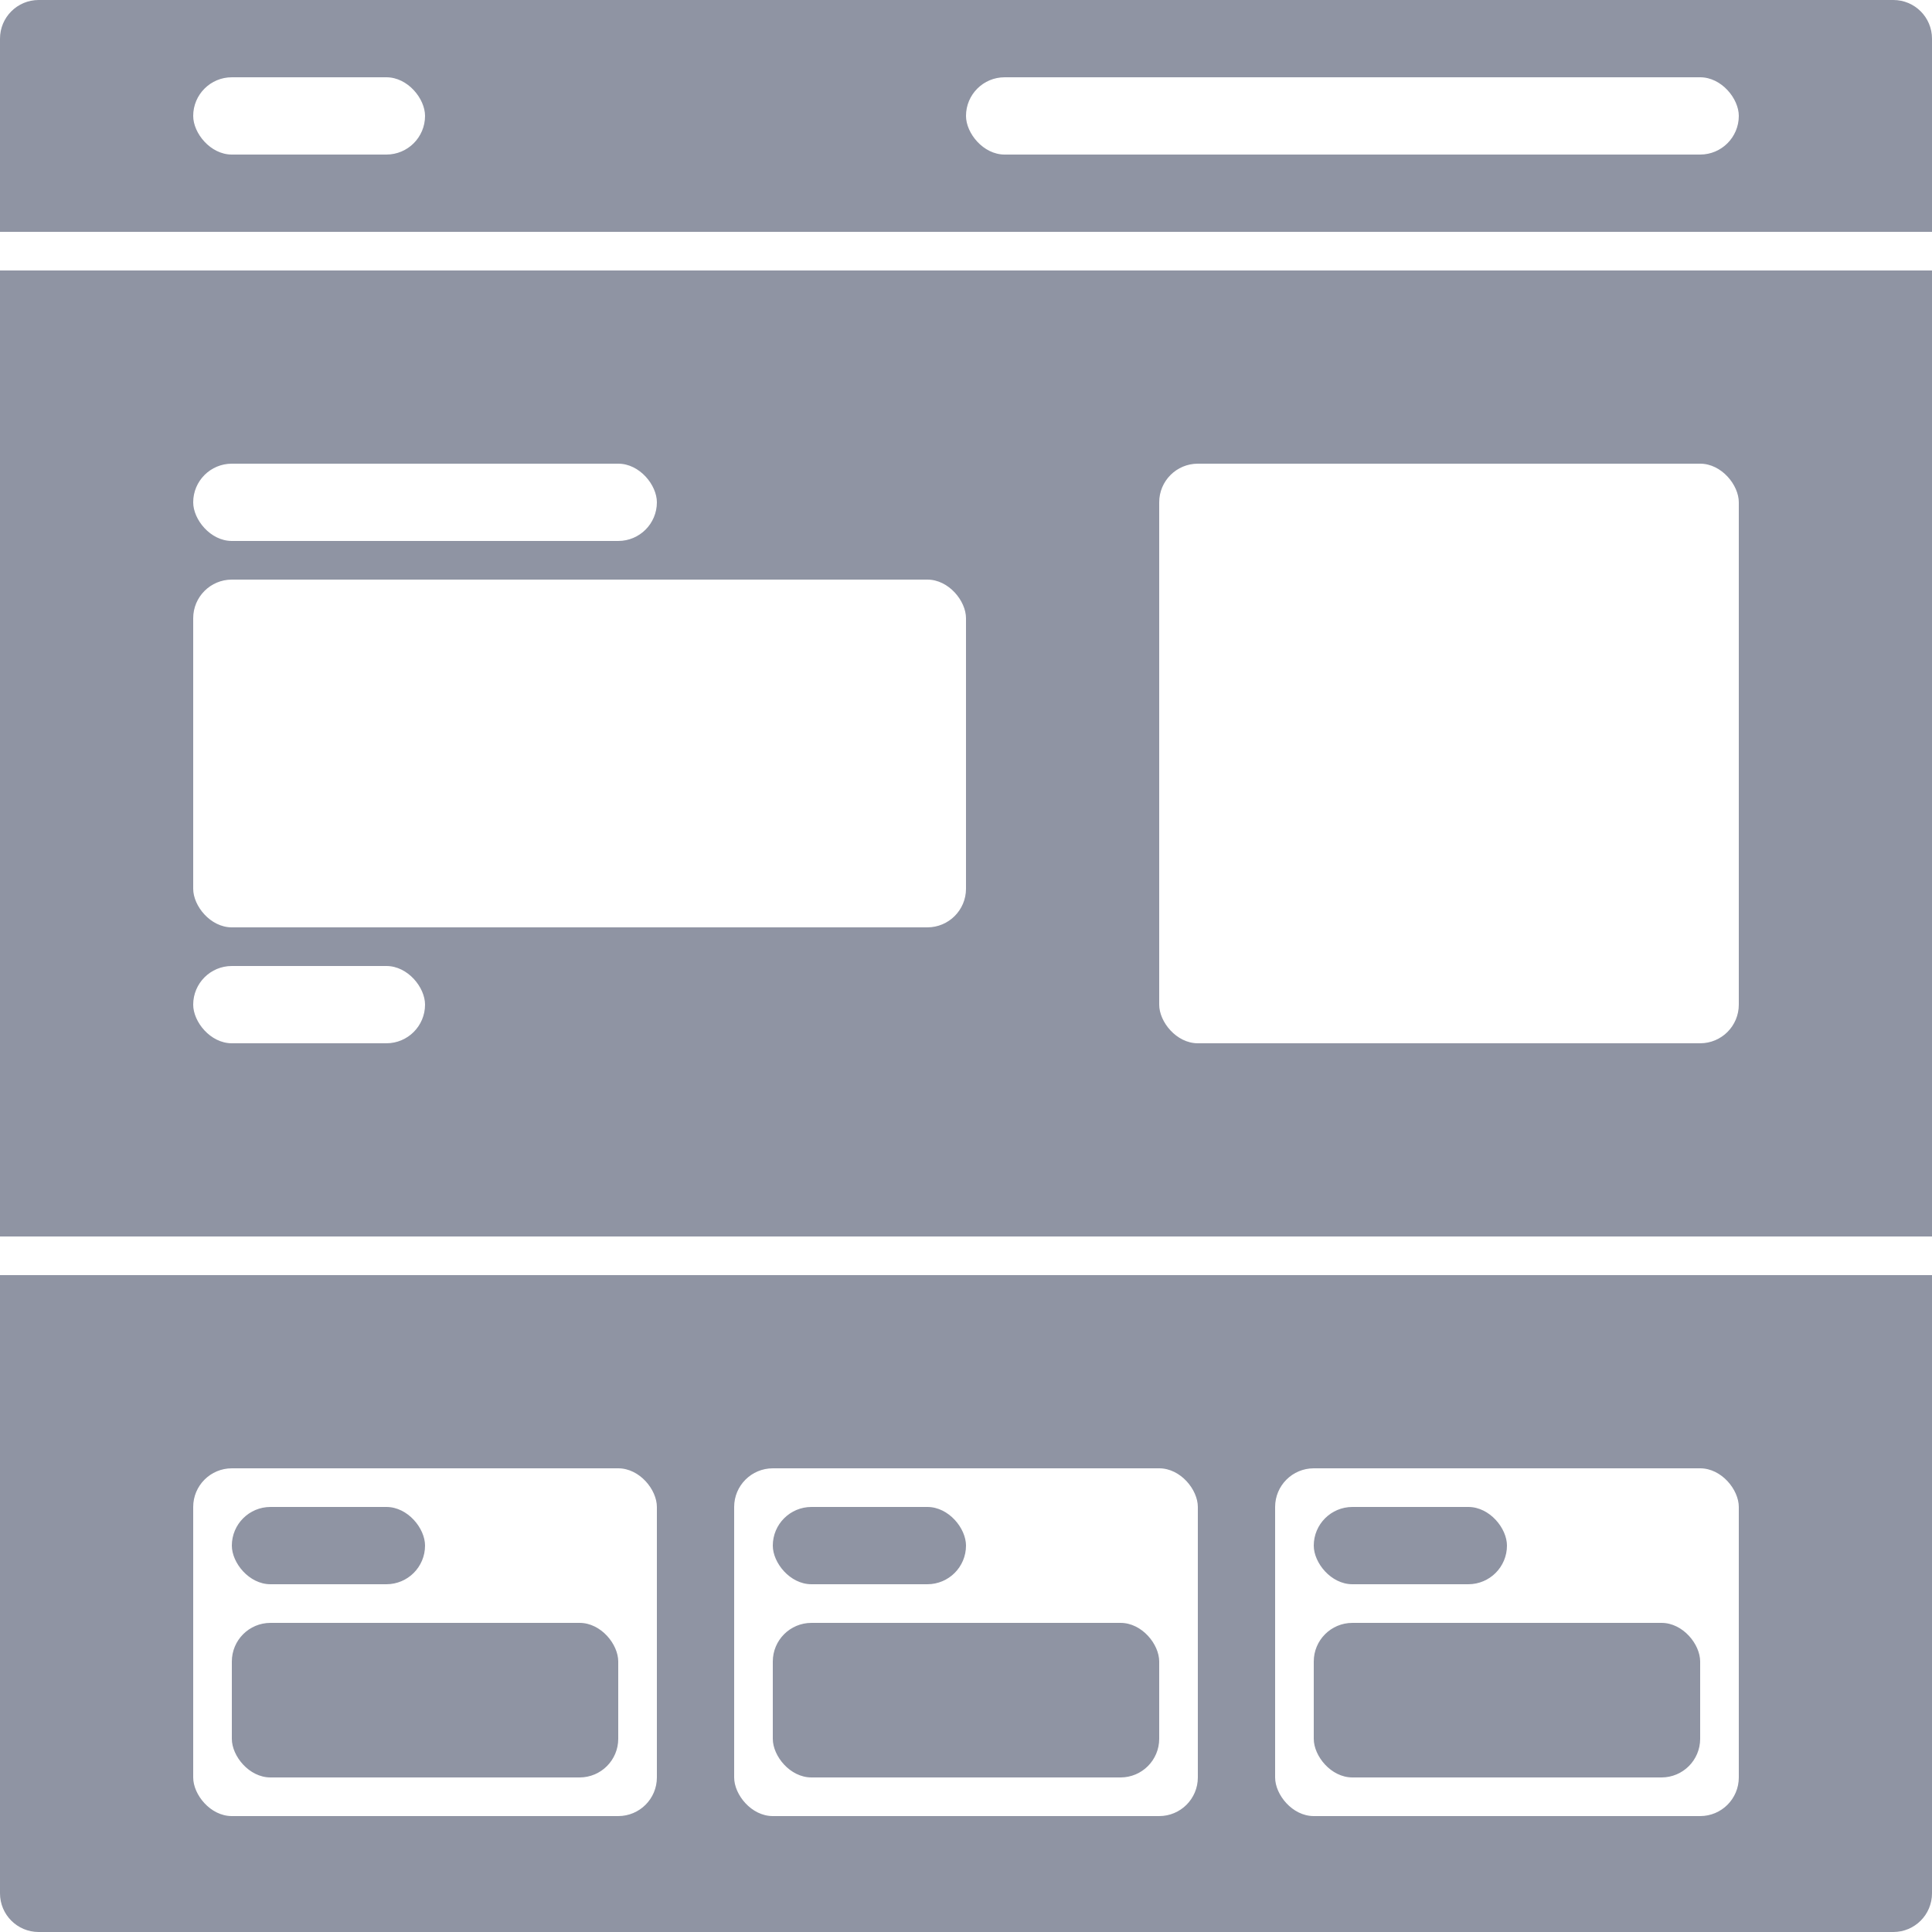 <?xml version="1.0" encoding="UTF-8"?>
<svg xmlns="http://www.w3.org/2000/svg" width="50" height="50" viewBox="0 0 50 50" fill="none">
  <rect x="0" y="0" width="50" height="50" fill="#333333" stroke="none"/>
  <g clip-path="url(#clip0_28_163)">
    <rect width="50" height="50" fill="white"></rect>
    <path d="M0 33H50V49C50 49.552 49.552 50 49 50H1C0.448 50 0 49.552 0 49V33Z" fill="#8F94A3"></path>
    <rect x="33" y="38" width="12" height="9" rx="1" fill="white"></rect>
    <rect x="34" y="39" width="5" height="2" rx="1" fill="#8F94A3"></rect>
    <rect x="34" y="42" width="10" height="4" rx="1" fill="#8F94A3"></rect>
    <rect x="19" y="38" width="12" height="9" rx="1" fill="white"></rect>
    <rect x="20" y="39" width="5" height="2" rx="1" fill="#8F94A3"></rect>
    <rect x="20" y="42" width="10" height="4" rx="1" fill="#8F94A3"></rect>
    <rect x="5" y="38" width="12" height="9" rx="1" fill="white"></rect>
    <rect x="6" y="39" width="5" height="2" rx="1" fill="#8F94A3"></rect>
    <rect x="6" y="42" width="10" height="4" rx="1" fill="#8F94A3"></rect>
    <path d="M0 7H50V32H0V7Z" fill="#8F94A3"></path>
    <rect x="5" y="12" width="12" height="2" rx="1" fill="white"></rect>
    <rect x="5" y="25" width="6" height="2" rx="1" fill="white"></rect>
    <rect x="5" y="15" width="20" height="9" rx="1" fill="white"></rect>
    <rect x="30" y="12" width="15" height="15" rx="1" fill="white"></rect>
    <path d="M0 1C0 0.448 0.448 0 1 0H49C49.552 0 50 0.448 50 1V6H0V1Z" fill="#8F94A3"></path>
    <rect x="5" y="2" width="6" height="2" rx="1" fill="white"></rect>
    <rect x="25" y="2" width="20" height="2" rx="1" fill="white"></rect>
  </g>
  <defs>
    <clipPath id="clip0_28_163">
      <rect width="50" height="50" fill="white"></rect>
    </clipPath>
  </defs>
</svg>
